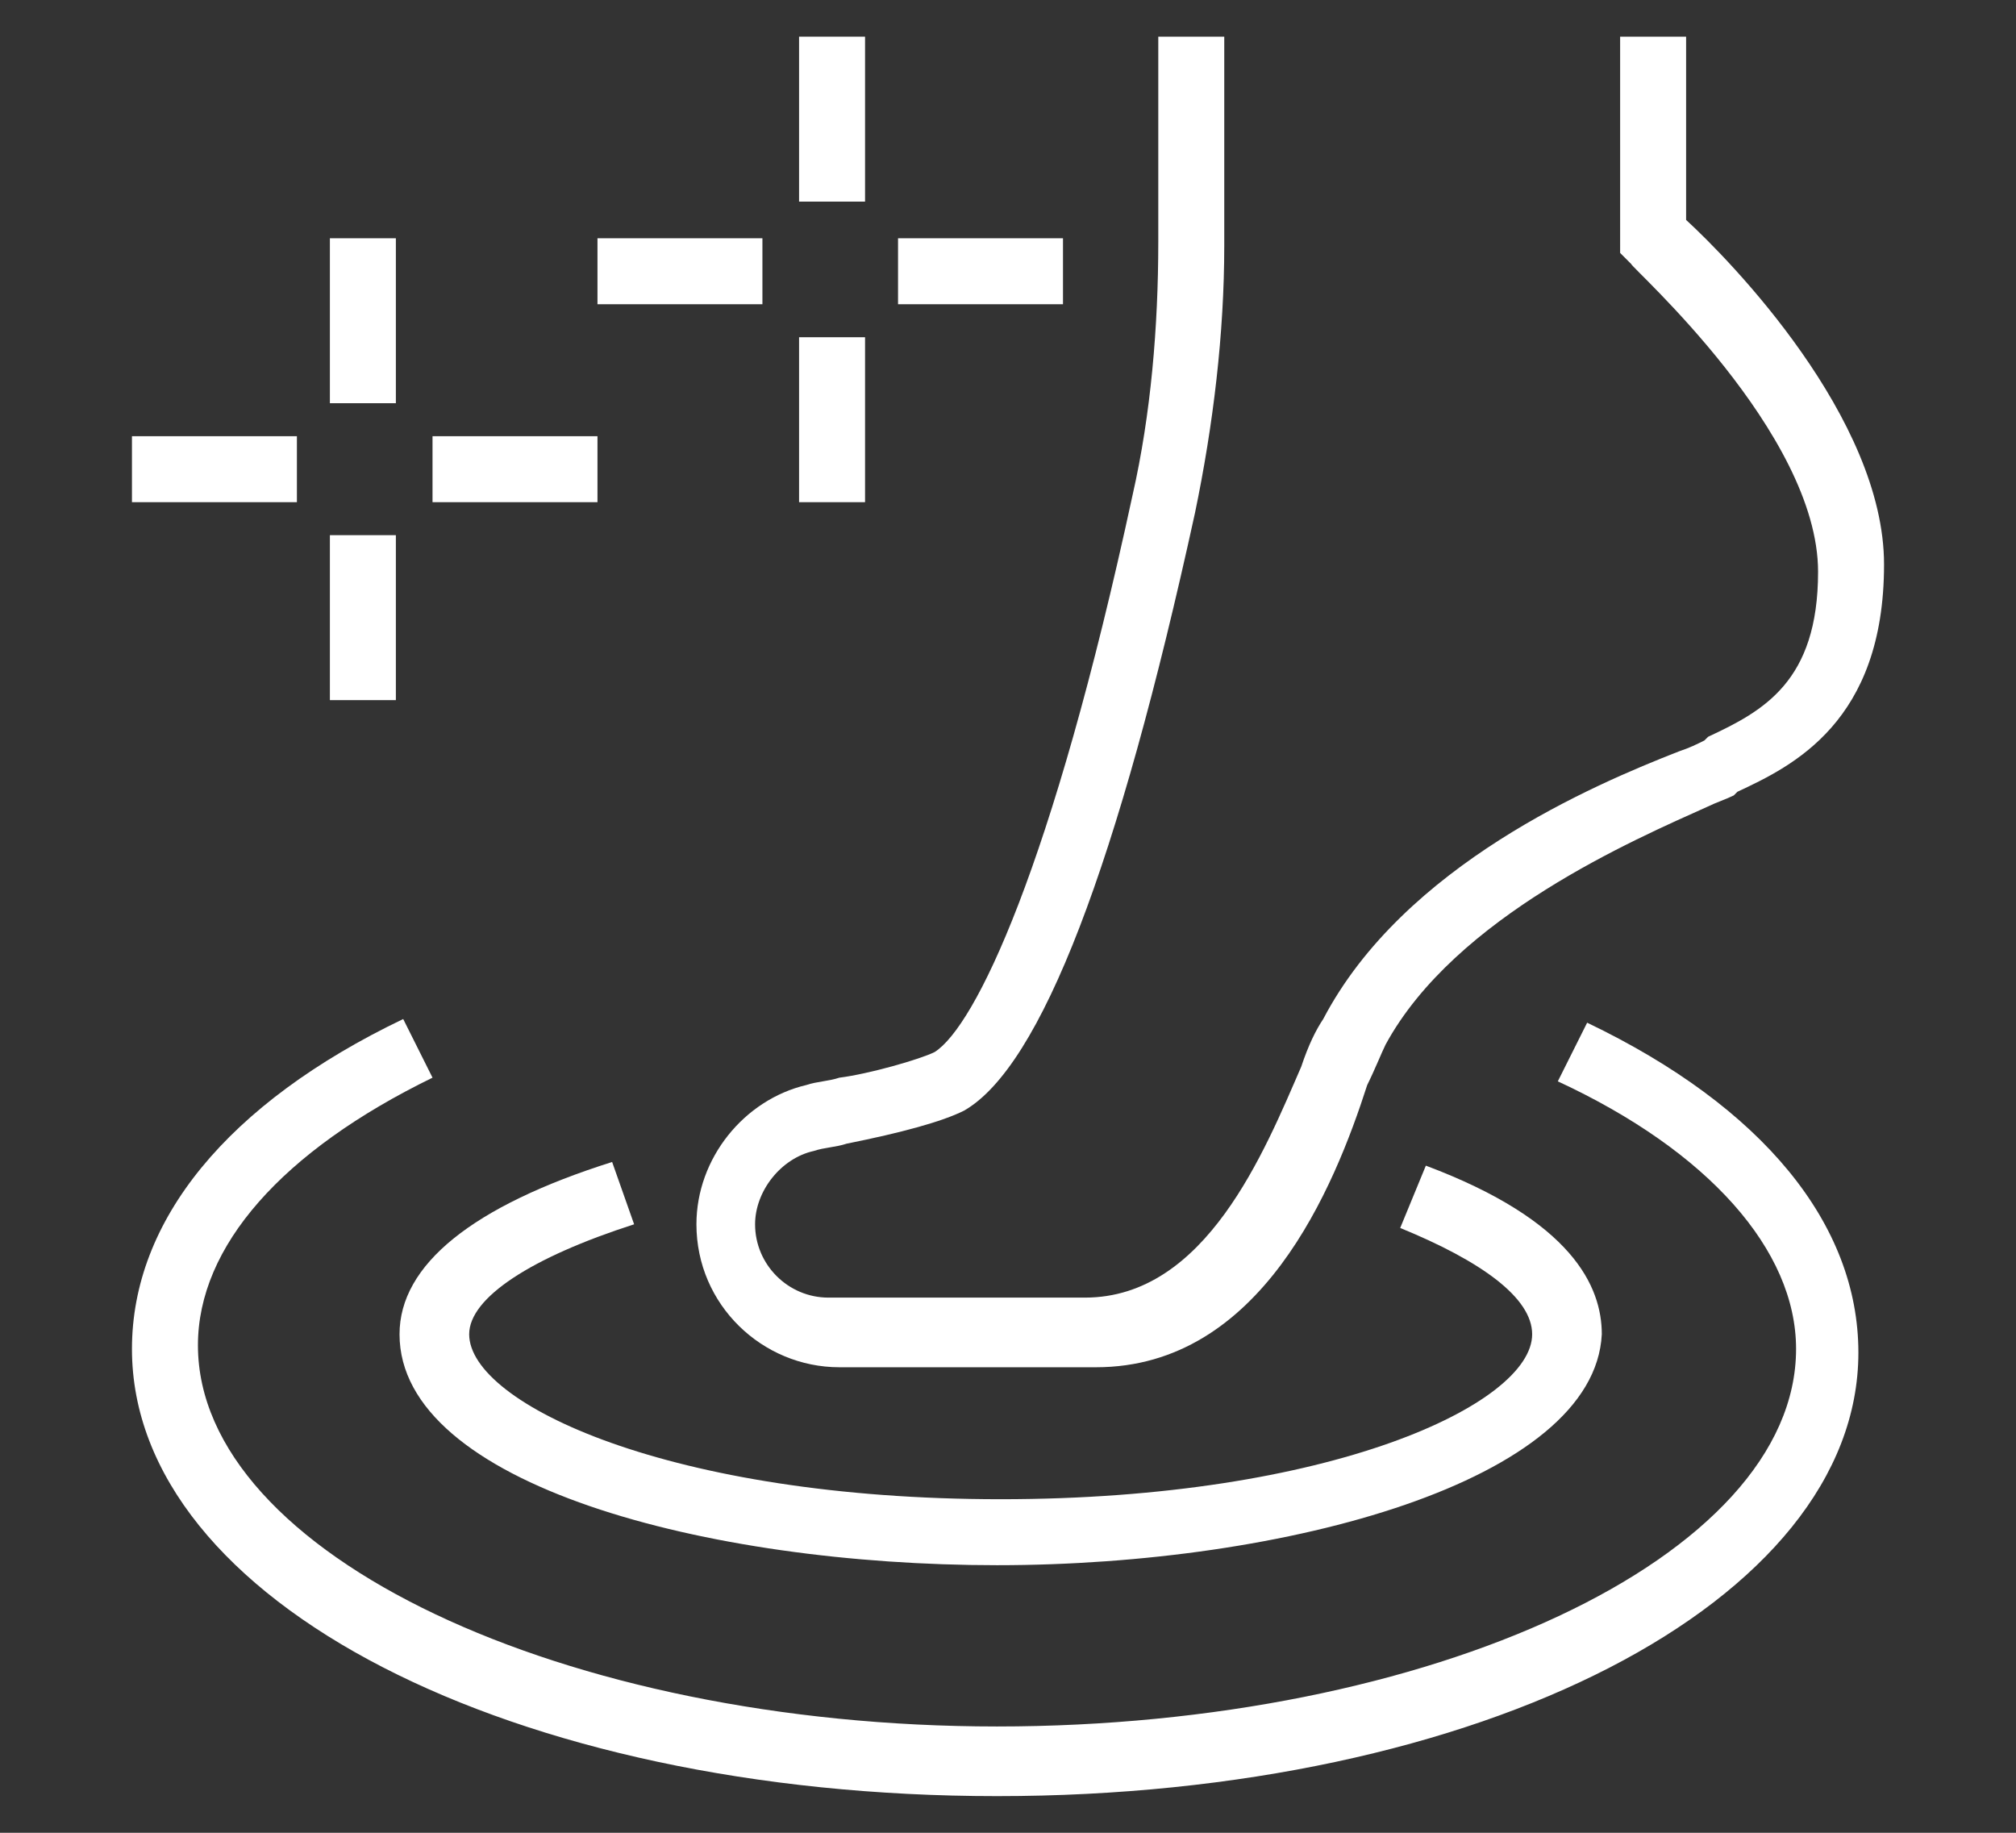 <?xml version="1.0" encoding="utf-8"?>
<!-- Generator: Adobe Illustrator 24.1.1, SVG Export Plug-In . SVG Version: 6.00 Build 0)  -->
<svg version="1.1" id="Layer_1" xmlns="http://www.w3.org/2000/svg" xmlns:xlink="http://www.w3.org/1999/xlink" x="0px" y="0px"
	 viewBox="0 0 55 50" style="enable-background:new 0 0 55 50;" xml:space="preserve">
<rect x="0" y="0" width="55" height="50" fill="#333333" stroke="none"/>
<style type="text/css">
	.st0{fill:#FFFFFF;}
</style>
<g id="Layer_2_1_">
</g>
<g>
	<path class="st0" d="M27.2,42.7c-7.9,0-16.3-2.2-16.3-6.3c0-1.9,2-3.5,5.8-4.7l0.6,1.7c-2.8,0.9-4.5,2-4.5,3
		c0,1.9,5.5,4.5,14.5,4.5s14.5-2.6,14.5-4.5c0-1-1.4-2-3.6-2.9l0.7-1.7c4,1.5,4.8,3.3,4.8,4.6C43.5,40.4,35.1,42.7,27.2,42.7z"/>
	<path class="st0" d="M29.9,37.3h-7c-2.1,0-3.9-1.7-3.9-3.9c0-1.8,1.3-3.4,3-3.8c0.3-0.1,0.6-0.1,0.9-0.2c0.8-0.1,2.2-0.5,2.6-0.7
		c1.1-0.7,3.2-5,5.4-15.2c0.5-2.2,0.7-4.6,0.7-6.9V1h1.8v5.7c0,2.4-0.3,4.9-0.8,7.3c-2.1,9.6-4.2,15.1-6.3,16.3
		c-0.6,0.3-1.7,0.6-3.2,0.9c-0.3,0.1-0.6,0.1-0.9,0.2c-0.9,0.2-1.6,1.1-1.6,2c0,1.1,0.9,2,2,2h7c3.3,0,4.9-4,5.9-6.3
		c0.2-0.6,0.4-1,0.6-1.3c2.2-4.2,7.4-6.4,9.7-7.3c0.3-0.1,0.5-0.2,0.7-0.3l0.1-0.1c1.5-0.7,3-1.5,3-4.5c0-3.8-5.1-8.3-5.1-8.4
		l-0.3-0.3V1H46v5c1.2,1.1,5.4,5.4,5.4,9.4c0,4.3-2.5,5.5-4,6.2l-0.1,0.1c-0.2,0.1-0.5,0.2-0.7,0.3c-2,0.9-6.9,3-8.8,6.5
		c-0.1,0.2-0.3,0.7-0.5,1.1C36.4,32.4,34.4,37.3,29.9,37.3z"/>
	<rect x="21.8" y="1" class="st0" width="1.8" height="4.5"/>
	<rect x="21.8" y="9.2" class="st0" width="1.8" height="4.5"/>
	<rect x="24.5" y="6.5" class="st0" width="4.5" height="1.8"/>
	<rect x="16.3" y="6.5" class="st0" width="4.5" height="1.8"/>
	<rect x="9" y="6.5" class="st0" width="1.8" height="4.5"/>
	<rect x="9" y="14.6" class="st0" width="1.8" height="4.5"/>
	<rect x="11.8" y="11.9" class="st0" width="4.5" height="1.8"/>
	<rect x="3.6" y="11.9" class="st0" width="4.5" height="1.8"/>
	<path class="st0" d="M27.2,49C14,49,3.6,43.7,3.6,36.8c0-3.5,2.6-6.7,7.4-9l0.8,1.6c-4.1,2-6.4,4.6-6.4,7.3
		c0,5.7,10,10.4,21.8,10.4S49,42.5,49,36.8c0-2.7-2.4-5.4-6.5-7.3l0.8-1.6c4.8,2.3,7.4,5.5,7.4,9C50.7,43.7,40.4,49,27.2,49z"/>
</g>
</svg>
